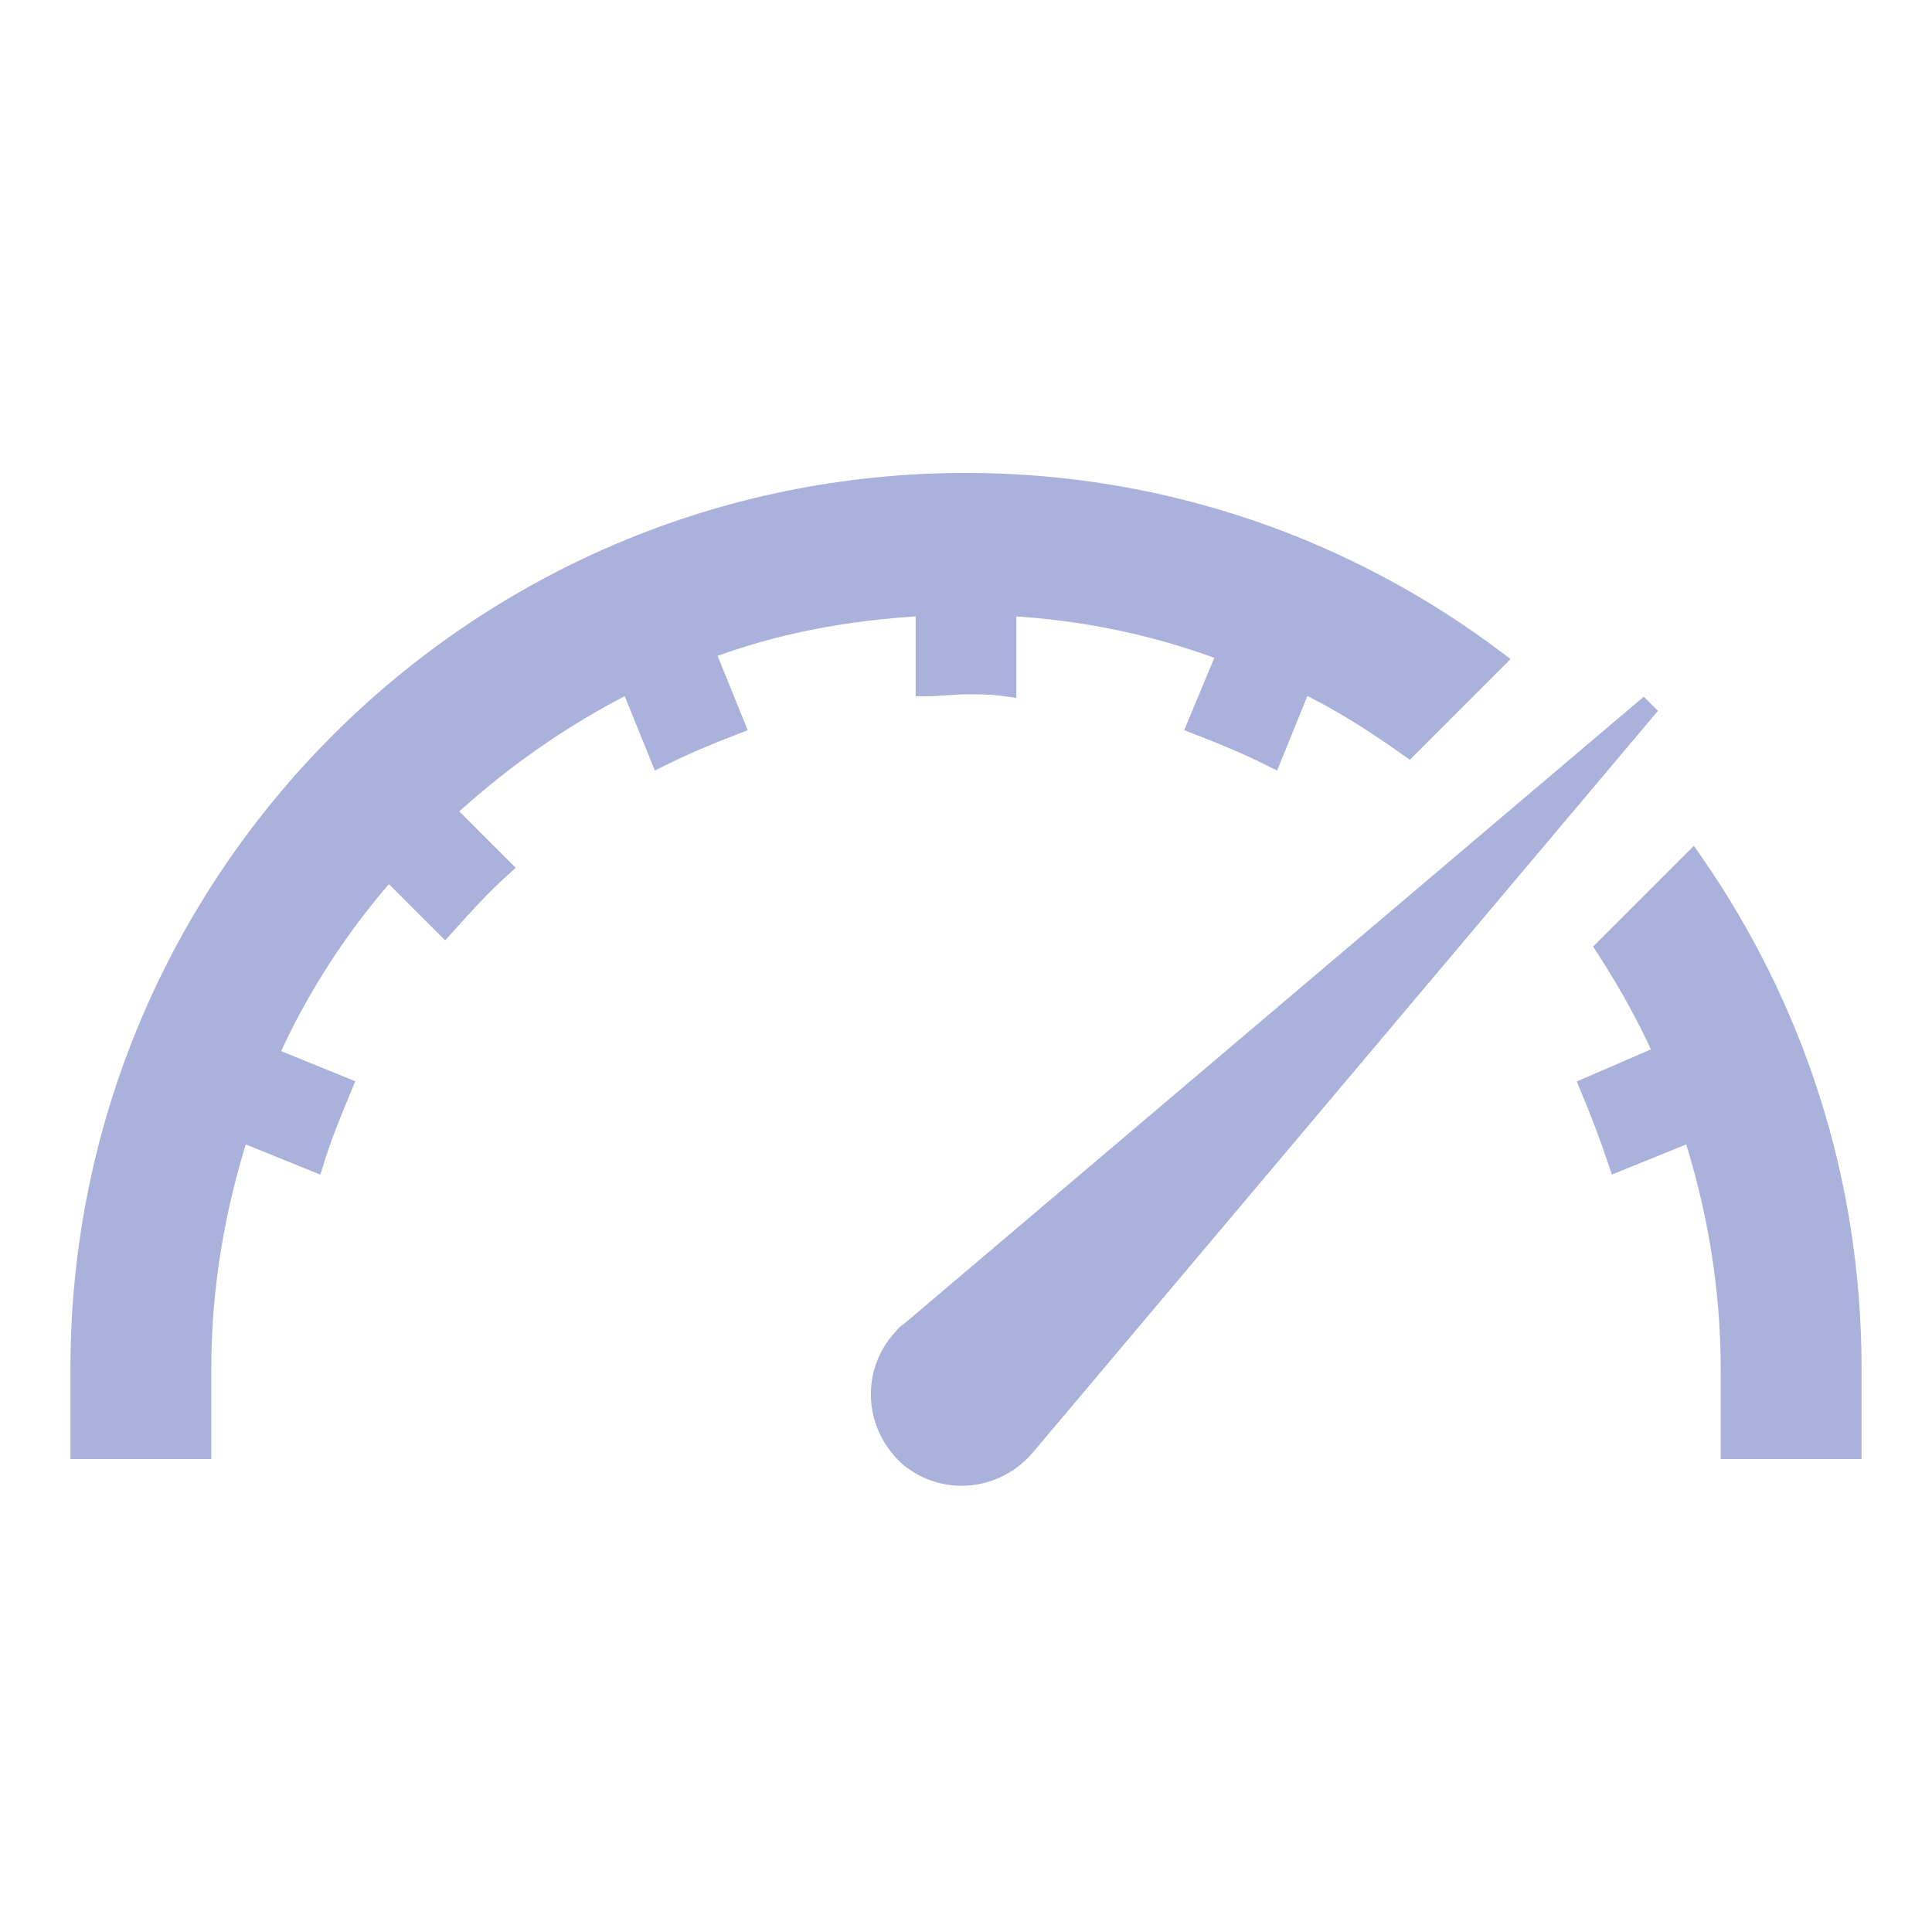 <svg xmlns="http://www.w3.org/2000/svg" xmlns:xlink="http://www.w3.org/1999/xlink" width="174" height="174" xml:space="preserve"><g transform="translate(-194 -469)"><path d="M277.375 523.556 277.375 530.806C278.644 530.806 279.731 530.625 281 530.625 282.269 530.625 283.356 530.625 284.625 530.806L284.625 523.556C291.694 523.919 298.4 525.369 304.562 527.725L301.844 534.25C304.2 535.156 306.375 536.062 308.55 537.15L311.269 530.444C314.712 532.075 317.794 534.069 320.875 536.244L328.669 528.45C315.438 518.481 298.944 512.5 281 512.5 236.956 512.5 201.25 548.206 201.25 592.25L201.25 599.5 212.125 599.5 212.125 592.25C212.125 584.819 213.394 577.569 215.569 570.862L222.275 573.581C223 571.225 223.906 569.05 224.812 566.875L218.106 564.156C220.825 557.994 224.631 552.194 228.981 547.3L234.056 552.375C235.688 550.562 237.319 548.75 239.131 547.119L234.056 542.044C238.95 537.513 244.569 533.525 250.731 530.444L253.45 537.15C255.625 536.062 257.8 535.156 260.156 534.25L257.438 527.544C263.6 525.188 270.306 523.919 277.375 523.556Z" stroke="#AAB1DA" stroke-width="1.812" fill="#AAB1DA"></path><path d="M346.431 546.575 338.638 554.369C340.631 557.45 342.444 560.713 343.894 563.975L337.188 566.875C338.094 569.05 339 571.406 339.725 573.581L346.431 570.862C348.606 577.569 349.875 584.819 349.875 592.25L349.875 599.5 360.75 599.5 360.75 592.25C360.75 575.213 355.494 559.625 346.431 546.575Z" stroke="#AAB1DA" stroke-width="1.812" fill="#AAB1DA"></path><path d="M275.925 588.987C275.562 589.169 275.381 589.531 275.019 589.894 272.481 592.975 272.844 597.506 275.925 600.225 279.006 602.763 283.538 602.4 286.256 599.319L342.625 532.438 275.925 588.987Z" stroke="#AAB1DA" stroke-width="1.812" fill="#AAB1DA"></path></g></svg>